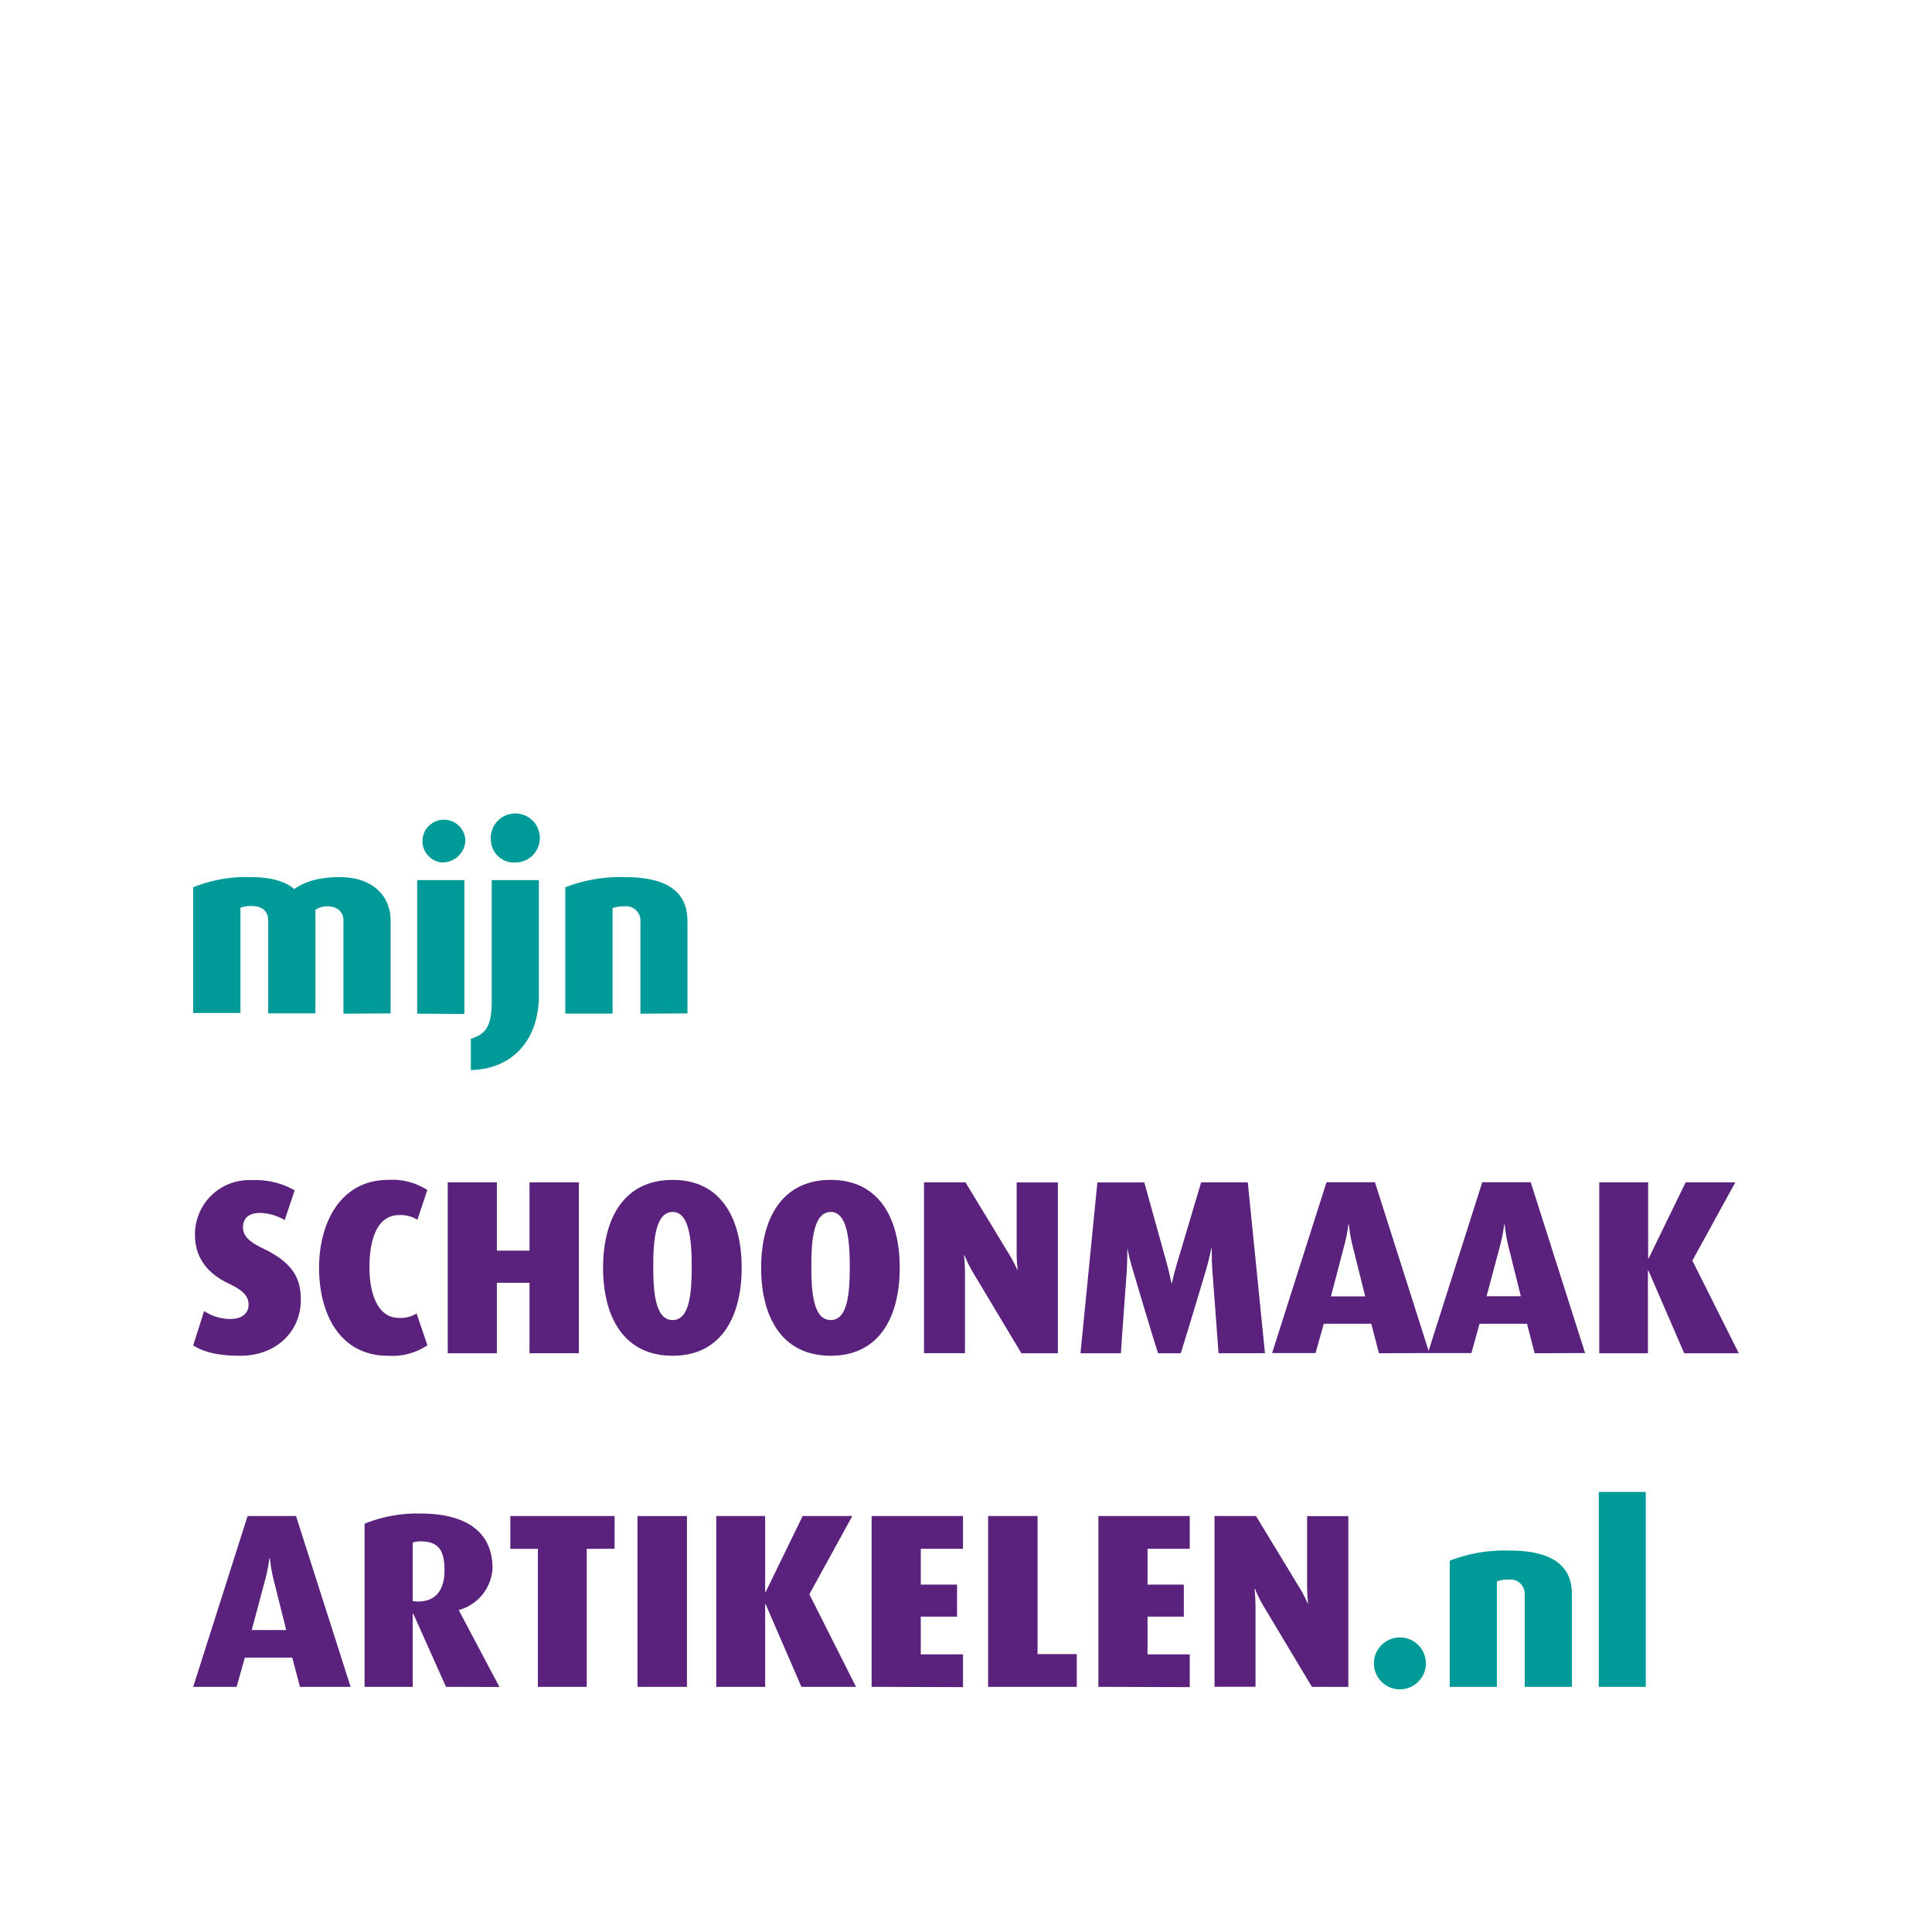 <svg id="Laag_1" data-name="Laag 1" xmlns="http://www.w3.org/2000/svg" viewBox="0 0 270 270"><title>icoon-mijn-schhonmaakartikelenTekengebied 1</title><path d="M48,141.66v-13c0-1.18-.8-2-2.25-2a2.87,2.87,0,0,0-1.67.49v14.47H37.48v-13c0-1.22-.8-2-2.29-2a4.17,4.17,0,0,0-1.59.24v14.71H27V124a19.66,19.66,0,0,1,8.12-1.42c3.19,0,5,.8,6,1.67,1.14-.83,3.05-1.67,6.39-1.67,4.44,0,7.08,2.5,7.08,6.11v12.94Z" fill="#009a98"/><path d="M61.6,120.52a3,3,0,1,1,3.44-3A3.22,3.22,0,0,1,61.6,120.52ZM58.3,141.66V123H64.9v18.7Z" fill="#009a98"/><path d="M65.8,149.54v-4.37c2-.62,2.92-1.63,2.92-5.2V123h6.59v16.1C75.31,145.51,71.46,149.43,65.8,149.54Zm6.25-29a3.24,3.24,0,0,1-3.44-3,3.43,3.43,0,1,1,3.44,3Z" fill="#009a98"/><path d="M89.5,141.66V128.78a2,2,0,0,0-2.22-2.12,5.11,5.11,0,0,0-1.67.24v14.75H79V124a21.3,21.3,0,0,1,8.33-1.42c6.32,0,8.74,2.36,8.74,6.11v12.94Z" fill="#009a98"/><path d="M33.6,189.47c-3.09,0-5.21-.52-6.6-1.46l1.53-4.79a6.69,6.69,0,0,0,3.68,1.11c1.6,0,2.53-.8,2.53-2s-.76-2-2.88-3c-3.61-1.74-4.61-4.37-4.61-6.7a7.57,7.57,0,0,1,8-7.7,11,11,0,0,1,5.93,1.42l-1.39,4.16a7.08,7.08,0,0,0-3.47-1c-1.53,0-2.36.73-2.36,2s.94,2.08,2.88,3c4.55,2.19,5.2,4.62,5.2,7.22C42,186.13,38.56,189.47,33.6,189.47Z" fill="#5a227d"/><path d="M54.24,189.47c-6.84,0-9.65-6-9.65-12.29s3-12.29,9.68-12.29a9,9,0,0,1,5.45,1.42l-1.39,4.16a4.36,4.36,0,0,0-2.53-.66c-3.23,0-4.17,3.68-4.17,7.29s1.11,7.08,4.13,7.08a4.29,4.29,0,0,0,2.46-.62L59.73,188A8.75,8.75,0,0,1,54.24,189.47Z" fill="#5a227d"/><path d="M74,189.12v-9.85H69.44v9.85H62.57V165.24h6.87v9.54H74v-9.54H80.9v23.87Z" fill="#5a227d"/><path d="M94,189.47c-6.91,0-9.72-5.55-9.72-12.29s2.81-12.29,9.72-12.29,9.65,5.59,9.65,12.29S100.89,189.47,94,189.47Zm0-20.09c-2.36,0-2.71,3.85-2.71,7.57s.31,7.53,2.71,7.53,2.67-3.81,2.67-7.53S96.3,169.37,94,169.37Z" fill="#5a227d"/><path d="M116.09,189.47c-6.91,0-9.72-5.55-9.72-12.29s2.81-12.29,9.72-12.29,9.65,5.59,9.65,12.29S123,189.47,116.09,189.47Zm0-20.09c-2.36,0-2.71,3.85-2.71,7.57s.31,7.53,2.71,7.53,2.67-3.81,2.67-7.53S118.38,169.37,116.09,169.37Z" fill="#5a227d"/><path d="M142.74,189.12,135.9,177.7a17.72,17.72,0,0,1-1.11-2.26h-.07a23.79,23.79,0,0,1,.14,2.43v11.24h-5.73V165.24h5.8l6.07,10a17.28,17.28,0,0,1,1.15,2.19h.07a21.85,21.85,0,0,1-.14-2.29v-9.89h5.76v23.87Z" fill="#5a227d"/><path d="M170.29,189.12c-.07-1.18-.87-11.66-.87-11.66-.1-1.49-.07-3-.07-3h-.07s-.28,1.46-.73,3c0,0-3,10.06-3.54,11.66h-3.16c-.49-1.35-3.54-11.66-3.54-11.66-.49-1.59-.76-3-.76-3h0s0,1.39-.07,3c0,0-.76,10.27-.83,11.66H151l2.36-23.87h6.56l3.16,11.38c.38,1.42.62,2.67.62,2.67h.07s.28-1.25.69-2.64l3.4-11.42h6.52l2.4,23.87Z" fill="#5a227d"/><path d="M192.71,189.12,191.64,185H185l-1.15,4.09h-6.07l7.6-23.87h6.77l7.6,23.87ZM189,174a21,21,0,0,1-.49-2.88h-.07a22.09,22.09,0,0,1-.56,2.88L186,181.17h4.79Z" fill="#5a227d"/><path d="M214.47,189.12,213.4,185h-6.63l-1.14,4.09h-6.08l7.6-23.87h6.77l7.6,23.87ZM210.76,174a21.32,21.32,0,0,1-.48-2.88h-.07a22.16,22.16,0,0,1-.55,2.88l-1.91,7.15h4.79Z" fill="#5a227d"/><path d="M235.37,189.12l-5-11.55h-.07v11.55H223.5V165.24h6.83v10.62h.07l5.17-10.62h6.94l-6,10.93L243,189.12Z" fill="#5a227d"/><path d="M41.92,235.74l-1.08-4.09H34.22l-1.15,4.09H27l7.6-23.87h6.77L49,235.74Zm-3.71-15.09a21,21,0,0,1-.49-2.88h-.07a22,22,0,0,1-.56,2.88l-1.91,7.15H40Z" fill="#5a227d"/><path d="M62.33,235.74l-4.58-10.24h-.07v10.24H50.95v-22.8a19.54,19.54,0,0,1,7.78-1.42c7,0,10.1,3,10.1,7.64A6.41,6.41,0,0,1,64.14,225v.07l5.66,10.69Zm-3.54-20.33a3.08,3.08,0,0,0-1.11.17v8.16a4.27,4.27,0,0,0,.8.07c2.43,0,3.64-1.67,3.64-4.3S61.46,215.41,58.79,215.41Z" fill="#5a227d"/><path d="M82,216.45v19.29H75.17V216.45H71.32v-4.58H85.89v4.58Z" fill="#5a227d"/><path d="M89.09,235.74V211.87H96v23.87Z" fill="#5a227d"/><path d="M112,235.74l-5-11.55h-.07v11.55h-6.83V211.87h6.83v10.62H107l5.17-10.62h6.94l-6,10.93,6.52,12.94Z" fill="#5a227d"/><path d="M121.81,235.74V211.87h12.77v4.58h-5.9v5h5.07v4.48h-5.07v5.27h5.9v4.58Z" fill="#5a227d"/><path d="M138.09,235.74V211.87H145v19.29h5.48v4.58Z" fill="#5a227d"/><path d="M153.5,235.74V211.87h12.77v4.58h-5.9v5h5.07v4.48h-5.07v5.27h5.9v4.58Z" fill="#5a227d"/><path d="M183.34,235.74l-6.84-11.42a18.06,18.06,0,0,1-1.11-2.26h-.07a23.94,23.94,0,0,1,.14,2.43v11.24h-5.73V211.87h5.8l6.07,10a16.92,16.92,0,0,1,1.14,2.19h.07a21.85,21.85,0,0,1-.14-2.29v-9.89h5.76v23.87Z" fill="#5a227d"/><path d="M195.63,236.09a3.63,3.63,0,1,1,3.64-3.65A3.64,3.64,0,0,1,195.63,236.09Z" fill="#009a98"/><path d="M213.08,235.74V222.87a2,2,0,0,0-2.22-2.12,5.1,5.1,0,0,0-1.67.24v14.75H202.6V218.11a21.3,21.3,0,0,1,8.33-1.42c6.32,0,8.75,2.36,8.75,6.11v12.94Z" fill="#009a98"/><path d="M223.43,235.74V208.5H230v27.24Z" fill="#009a98"/></svg>